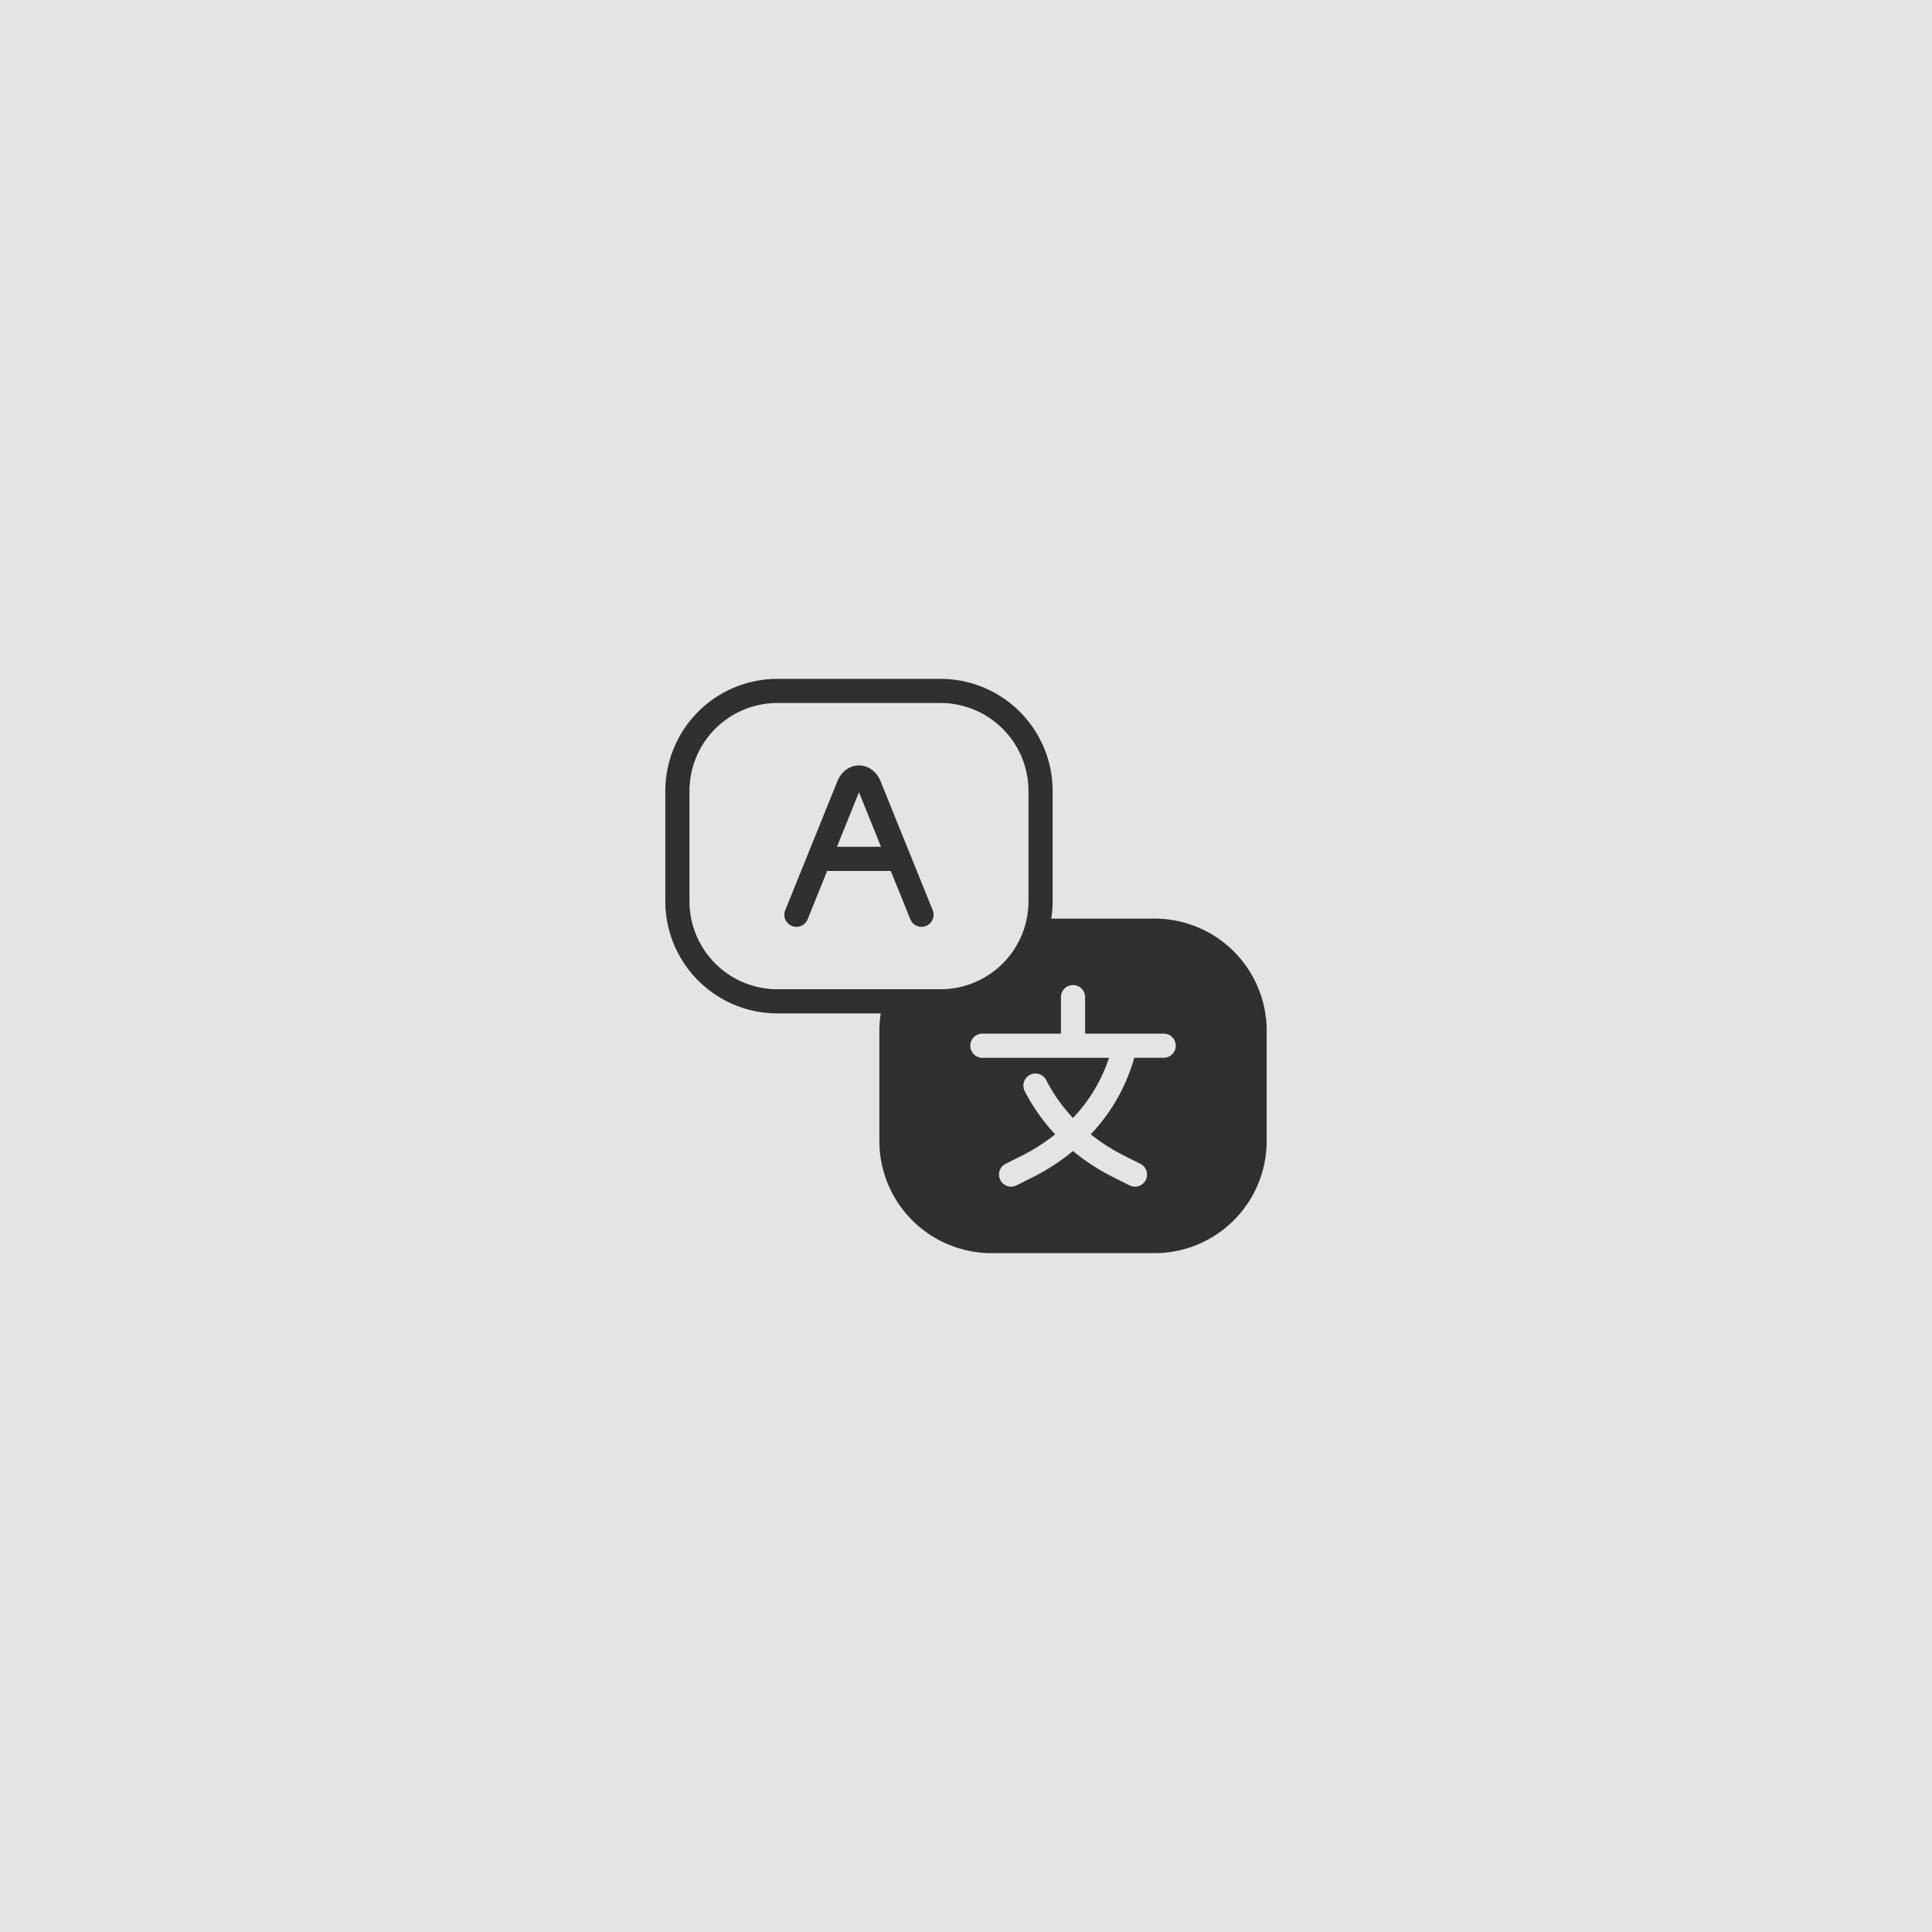 <?xml version="1.0" encoding="UTF-8"?> <svg xmlns="http://www.w3.org/2000/svg" xmlns:xlink="http://www.w3.org/1999/xlink" version="1.1" width="512" height="512" x="0" y="0" viewBox="0 0 512 512" style="enable-background:new 0 0 512 512" xml:space="preserve" class=""><rect width="512" height="512" fill="#e4e4e4" shape="square"></rect><g transform="matrix(0.4,0,0,0.4,153.6,153.6)"><path d="M380.97 224.59h-68.455a74.486 74.486 0 0 0 .88-11.415v-73.178a74.32 74.32 0 0 0-74.236-74.236H131.03a74.32 74.32 0 0 0-74.236 74.236v73.178a74.32 74.32 0 0 0 74.236 74.236h68.472a73.82 73.82 0 0 0-.896 11.414v73.179a74.32 74.32 0 0 0 74.236 74.235h108.13a74.32 74.32 0 0 0 74.235-74.235v-73.179a74.32 74.32 0 0 0-74.236-74.235zM72.795 213.175v-73.178A58.302 58.302 0 0 1 131.03 81.76h108.129a58.302 58.302 0 0 1 58.236 58.236v73.178a58.301 58.301 0 0 1-58.236 58.236H131.03a58.302 58.302 0 0 1-58.236-58.236zM386.97 316.809h-19.5a120.722 120.722 0 0 1-28.823 50.691 124.523 124.523 0 0 0 22.002 14.08l10.884 5.465a8 8 0 1 1-7.18 14.3l-10.884-5.466a140.143 140.143 0 0 1-26.6-17.308 139.38 139.38 0 0 1-26.529 17.308l-10.883 5.465a8 8 0 0 1-7.18-14.3l10.883-5.464a123.73 123.73 0 0 0 21.943-14.064 123.957 123.957 0 0 1-20.202-28.643 8 8 0 1 1 14.256-7.265 107.983 107.983 0 0 0 17.714 25.062 105.445 105.445 0 0 0 23.895-39.86h-83.926a8 8 0 0 1 0-16h52.065v-24.175a8 8 0 0 1 16 0v24.174h52.065a8 8 0 0 1 0 16z" fill="#303030" opacity="1" data-original="#000000" class=""></path><path d="M199.407 133.608c-2.612-6.461-8.096-10.475-14.313-10.475s-11.7 4.014-14.313 10.476l-34.535 85.431a8 8 0 1 0 14.834 5.997l12.948-32.03h42.133l12.947 32.03a8 8 0 1 0 14.834-5.997zm-28.912 43.4 14.6-36.115 14.598 36.115z" fill="#303030" opacity="1" data-original="#000000" class=""></path></g></svg> 